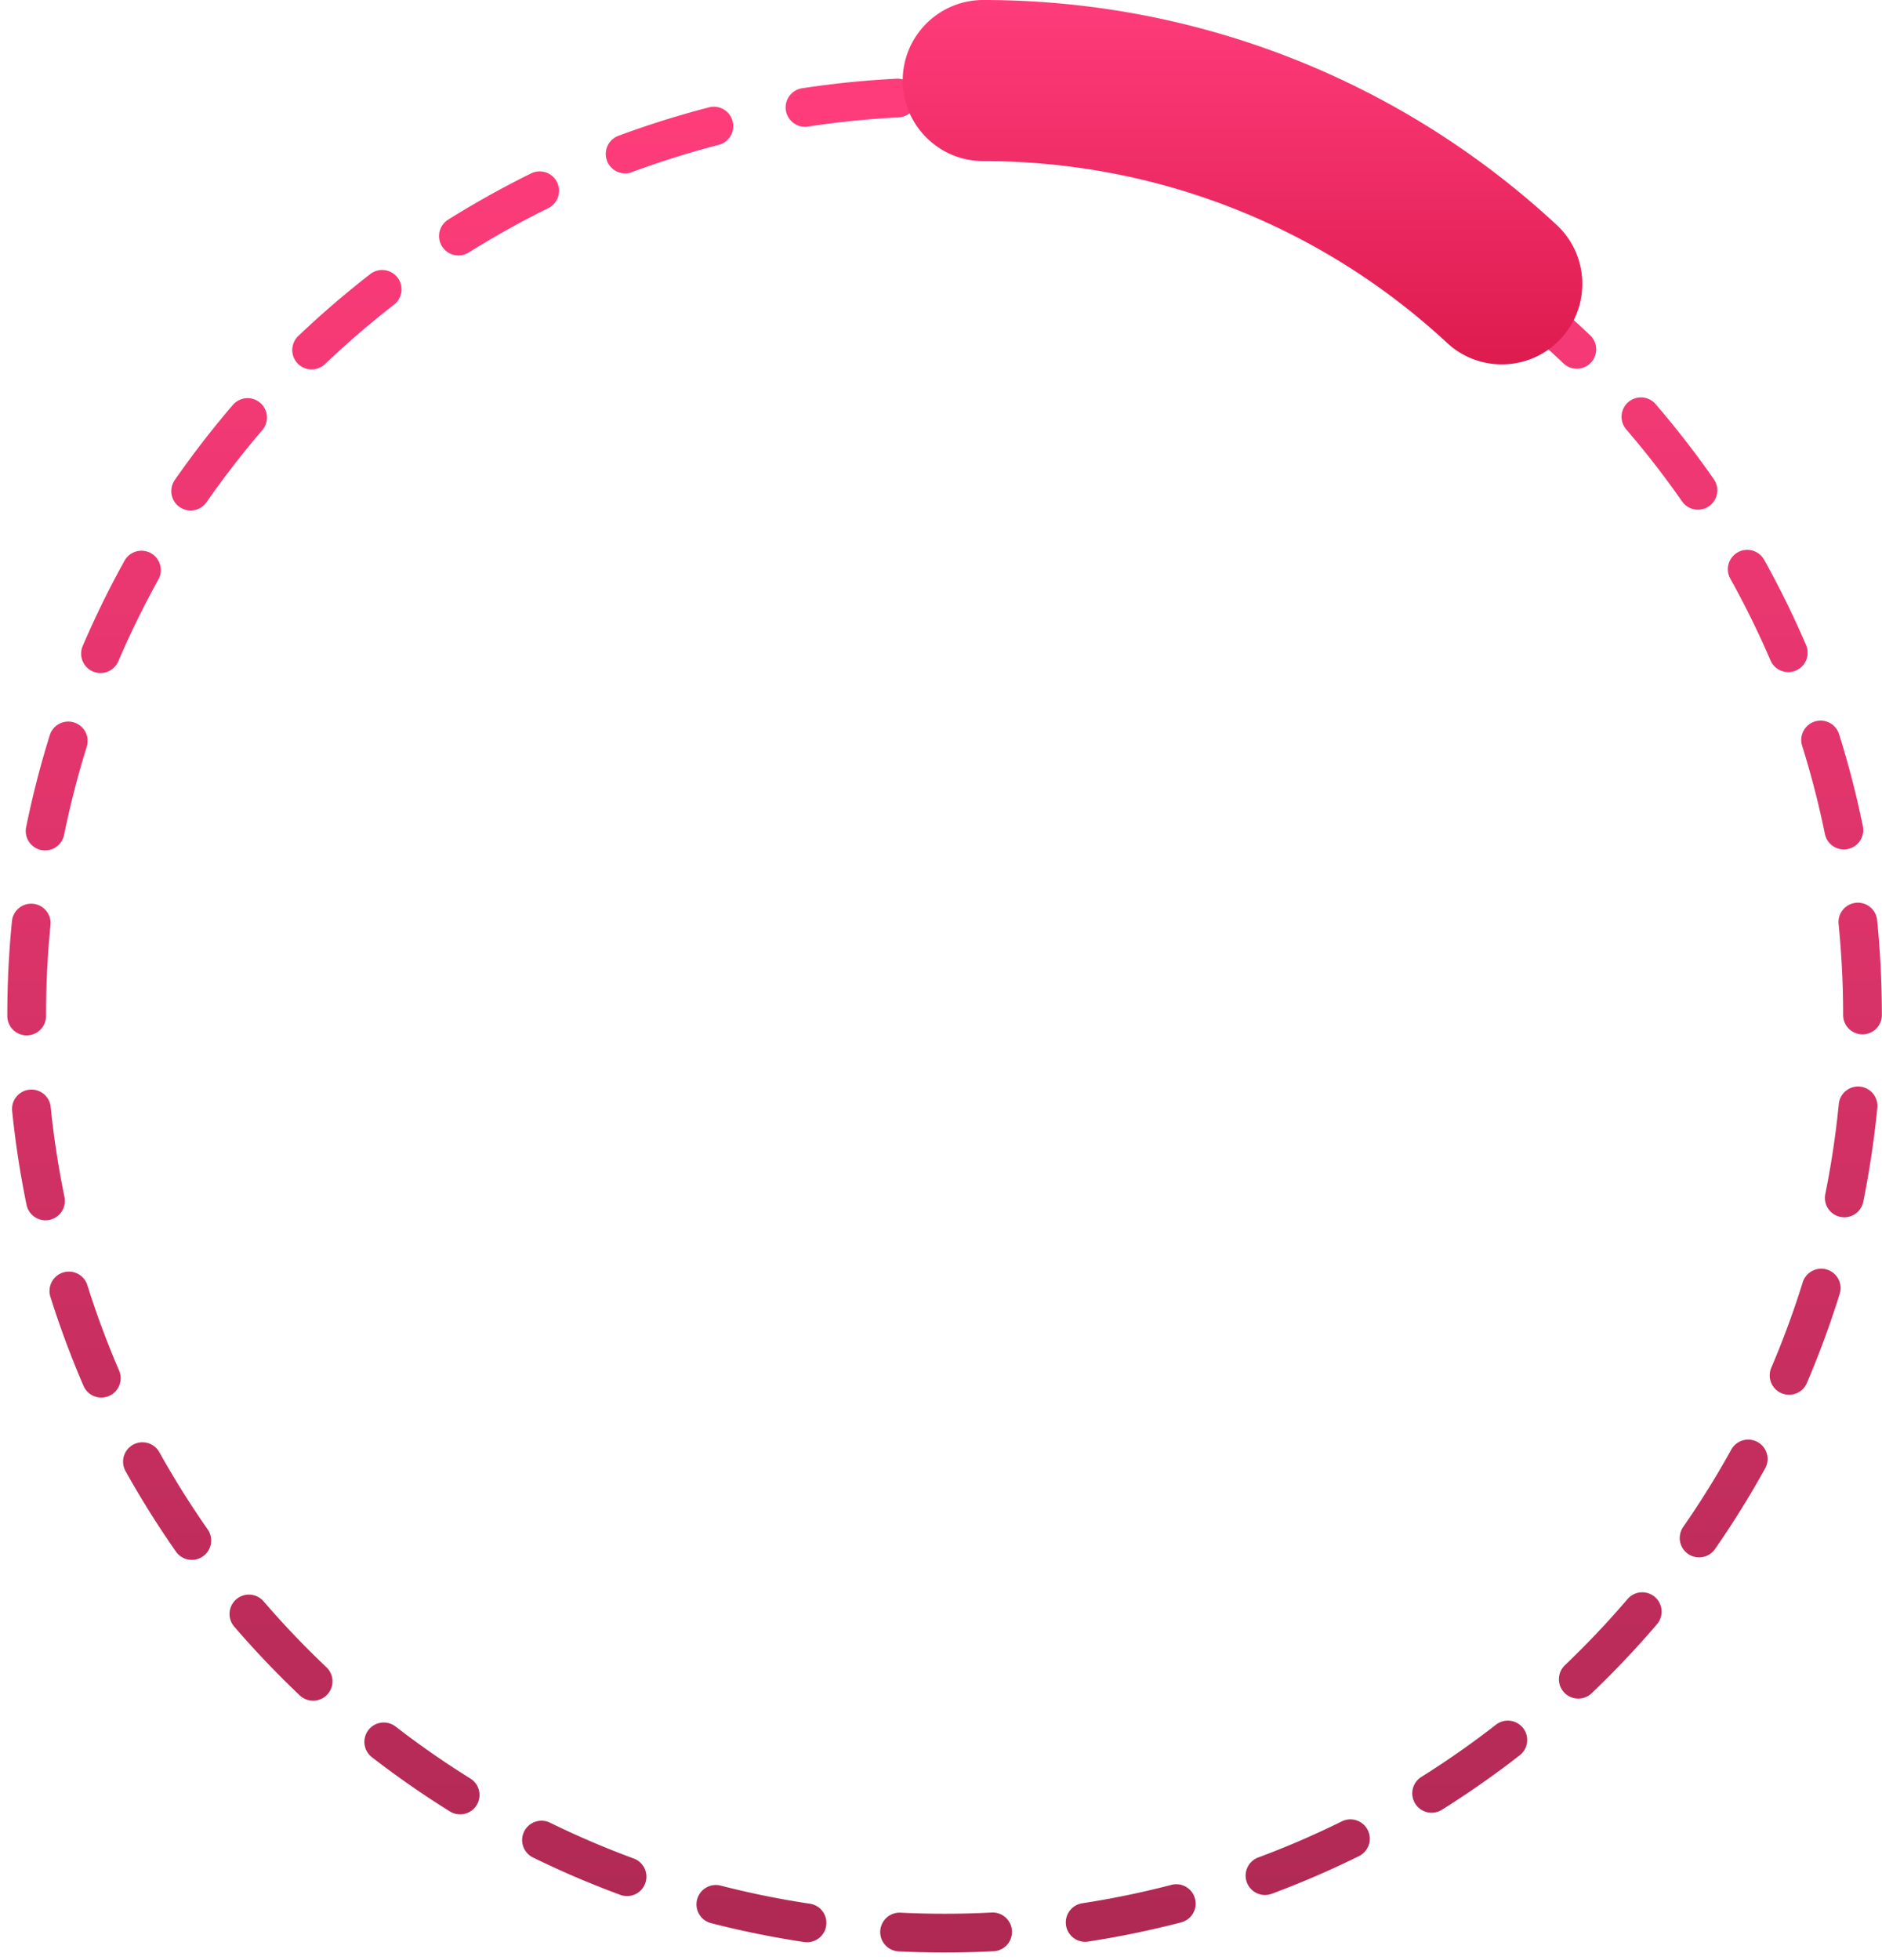 <svg xmlns="http://www.w3.org/2000/svg" width="219" height="228" fill="none"><path stroke="url(#a)" stroke-dasharray="10.83 10.83" stroke-linecap="round" stroke-miterlimit="10" stroke-width="4.508" d="M216.731 118.083c0-58.992-47.821-106.813-106.813-106.813-17.879 0-34.739 4.391-49.552 12.163a107.368 107.368 0 0 0-35.487 30.005C11.219 71.39 3.105 93.785 3.105 118.083c0 58.992 47.821 106.813 106.813 106.813 58.992 0 106.813-47.821 106.813-106.813Z"/><path fill="url(#b)" d="M174.758 42.39a9.319 9.319 0 0 1-6.364-2.496c-14.722-13.643-33.89-21.154-53.979-21.154-5.172 0-9.37-4.198-9.37-9.37 0-5.172 4.198-9.37 9.37-9.37 24.827 0 48.522 9.288 66.714 26.154 3.793 3.515 4.018 9.445.503 13.238a9.328 9.328 0 0 1-6.874 2.998Z"/><defs><linearGradient id="a" x1="109.918" x2="109.918" y1="11.27" y2="224.896" gradientUnits="userSpaceOnUse"><stop stop-color="#FF3C7B"/><stop offset="1" stop-color="#AF2954"/></linearGradient><linearGradient id="b" x1="144.587" x2="144.587" y1="0" y2="42.39" gradientUnits="userSpaceOnUse"><stop stop-color="#FF3C7B"/><stop offset="1" stop-color="#DD1B4E"/></linearGradient></defs></svg>